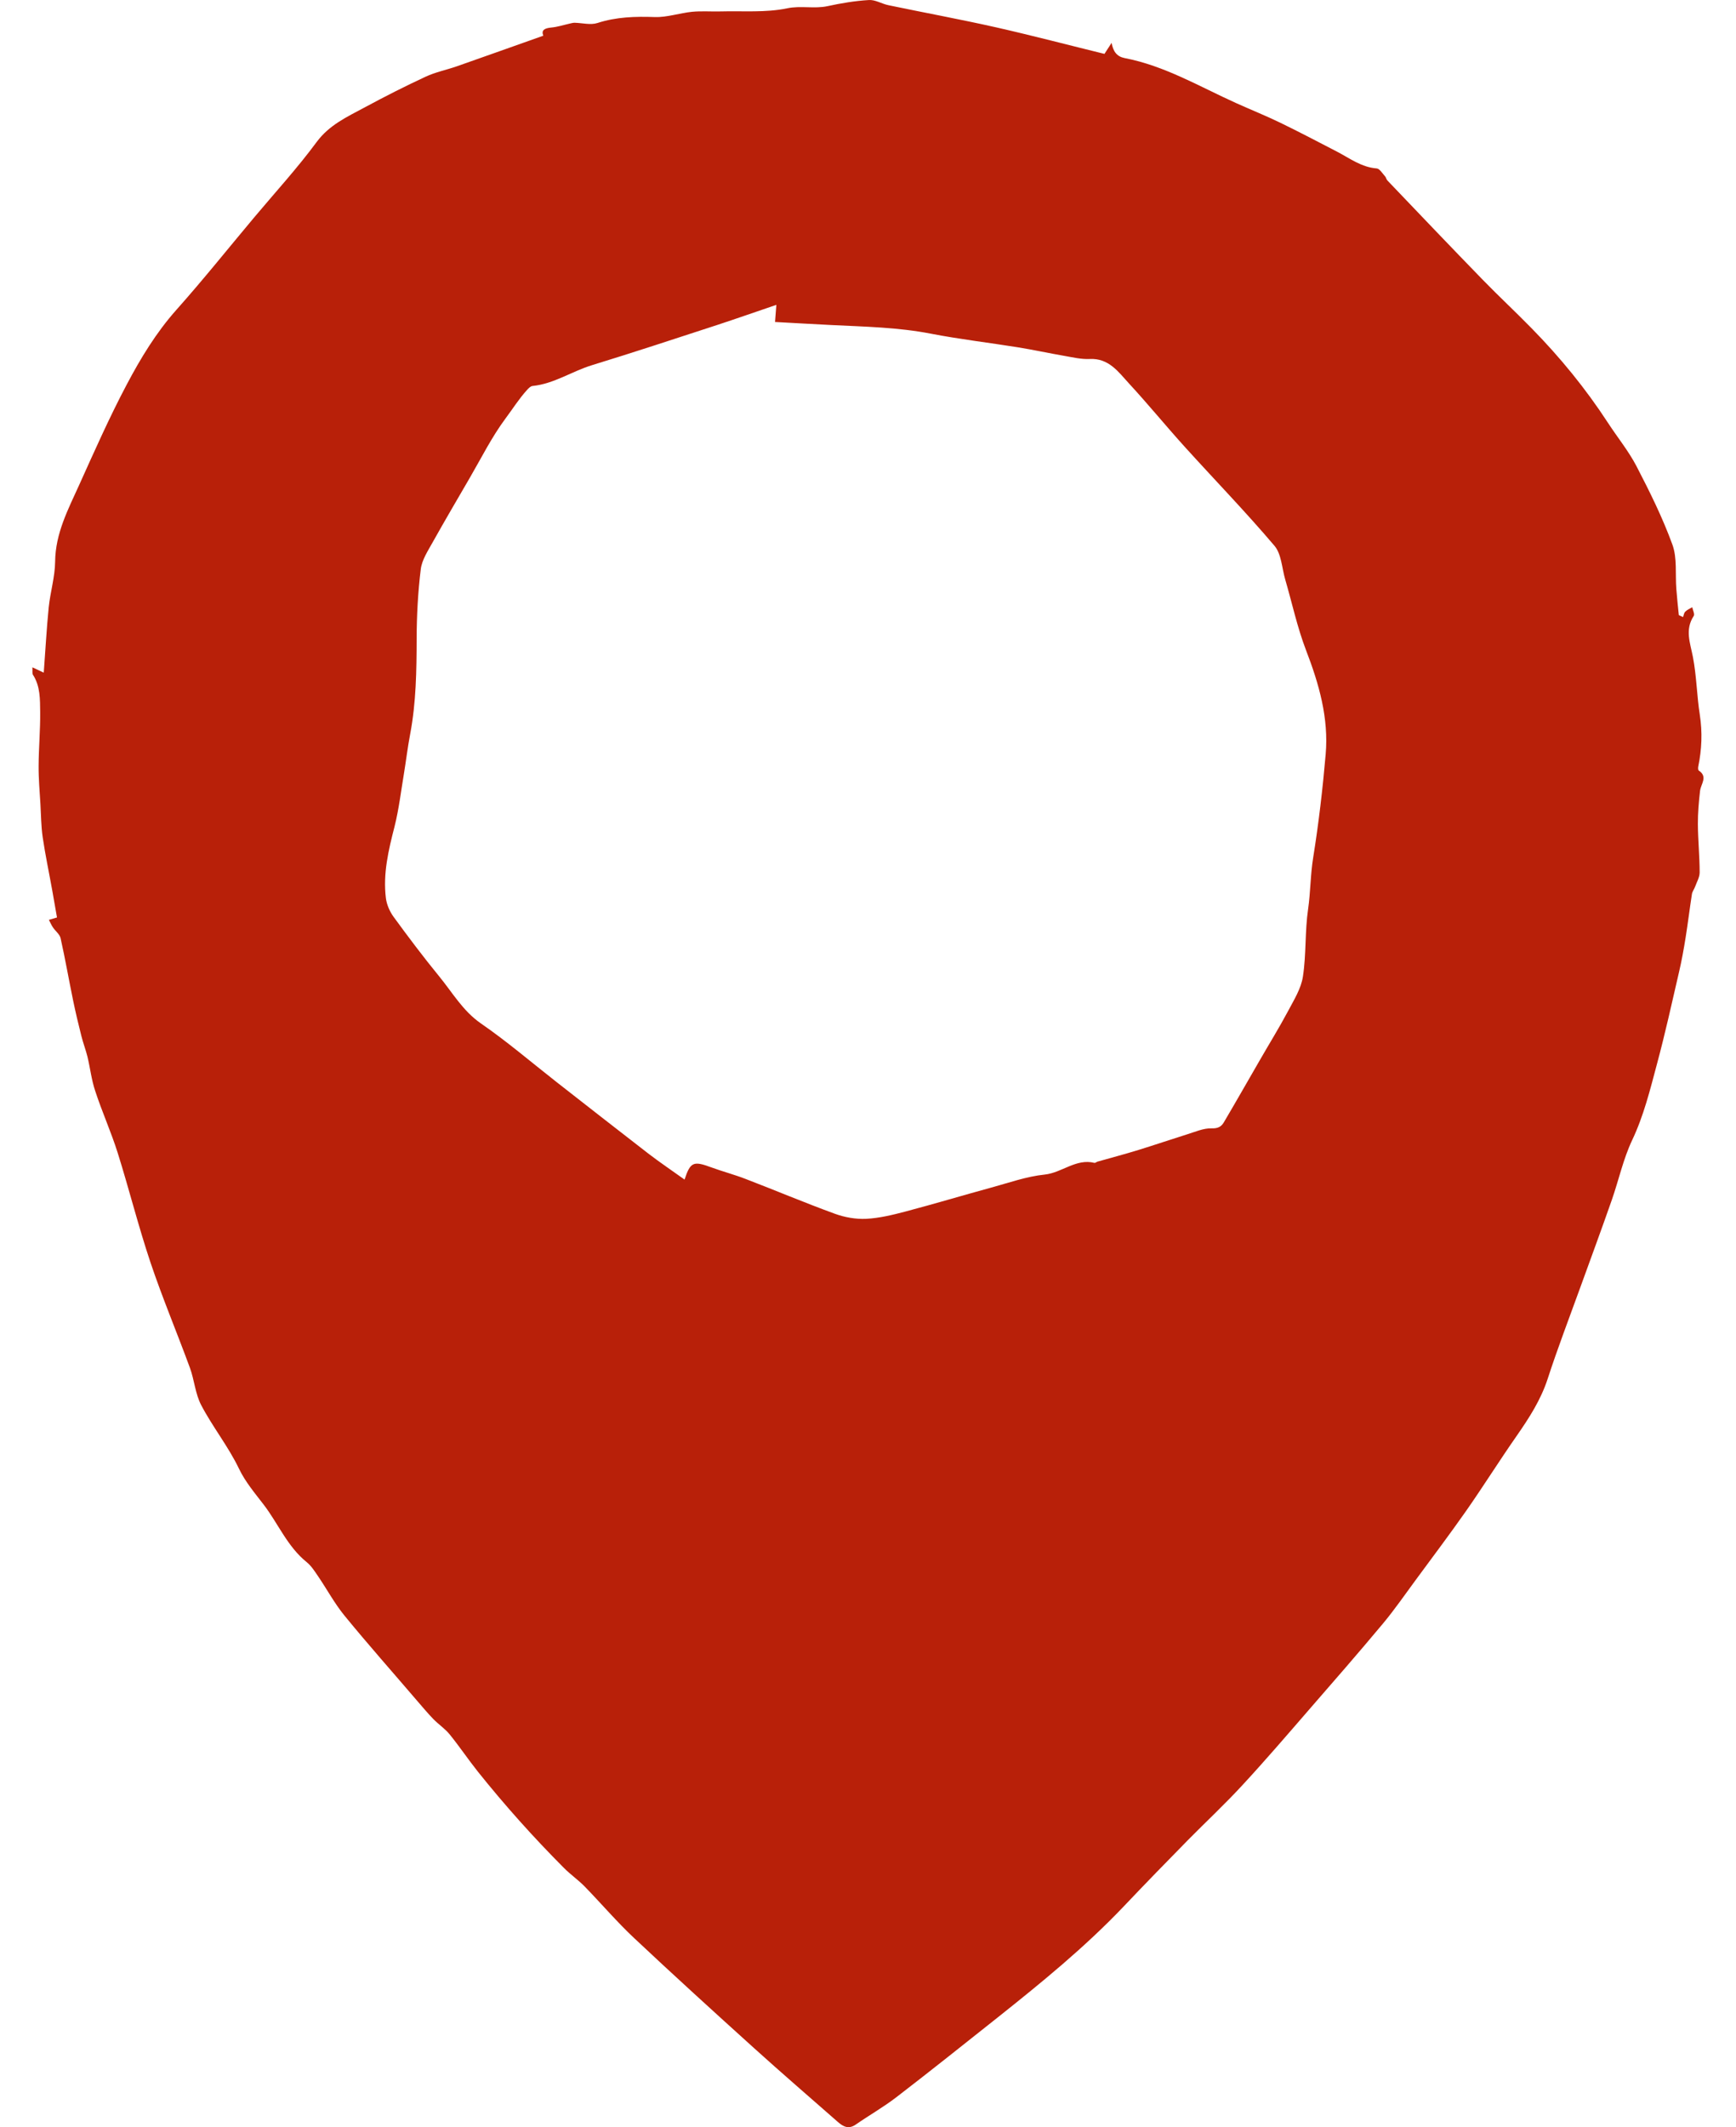 <svg width="49" height="60" viewBox="0 0 49 60" fill="none" xmlns="http://www.w3.org/2000/svg">
<path d="M1.609 25.881C1.565 25.63 1.523 25.382 1.478 25.134C1.387 24.626 1.279 24.12 1.204 23.61C1.16 23.303 1.158 22.992 1.141 22.683C1.12 22.323 1.087 21.964 1.09 21.604C1.092 21.098 1.139 20.593 1.134 20.087C1.129 19.729 1.141 19.359 0.93 19.033C0.905 18.994 0.921 18.926 0.914 18.823C1.043 18.884 1.139 18.928 1.235 18.973C1.282 18.355 1.314 17.741 1.375 17.13C1.42 16.699 1.551 16.273 1.556 15.845C1.563 15.042 1.925 14.365 2.239 13.67C2.667 12.722 3.089 11.769 3.576 10.849C3.971 10.102 4.409 9.379 4.98 8.738C5.734 7.892 6.441 7.007 7.169 6.139C7.764 5.43 8.391 4.746 8.939 4.004C9.297 3.522 9.796 3.297 10.283 3.035C10.852 2.728 11.428 2.435 12.013 2.164C12.289 2.035 12.594 1.974 12.884 1.874C13.696 1.59 14.506 1.3 15.335 1.007C15.274 0.855 15.363 0.797 15.55 0.778C15.733 0.762 15.911 0.703 16.091 0.663C16.133 0.654 16.175 0.642 16.217 0.642C16.435 0.647 16.669 0.712 16.863 0.649C17.397 0.476 17.931 0.462 18.483 0.481C18.83 0.492 19.181 0.368 19.532 0.333C19.799 0.307 20.071 0.329 20.34 0.322C20.967 0.305 21.611 0.361 22.215 0.235C22.606 0.153 22.978 0.254 23.355 0.174C23.741 0.09 24.135 0.024 24.526 0.001C24.708 -0.011 24.893 0.111 25.083 0.148C26.094 0.359 27.113 0.546 28.122 0.773C29.156 1.007 30.182 1.277 31.174 1.52C31.259 1.389 31.317 1.3 31.376 1.209C31.42 1.459 31.53 1.595 31.738 1.637C32.876 1.855 33.862 2.445 34.897 2.911C35.309 3.096 35.727 3.264 36.135 3.461C36.676 3.723 37.209 4.004 37.743 4.28C38.101 4.467 38.429 4.718 38.858 4.751C38.942 4.758 39.019 4.891 39.094 4.973C39.124 5.006 39.129 5.057 39.16 5.09C40.056 6.027 40.948 6.963 41.852 7.892C42.301 8.354 42.772 8.791 43.224 9.253C44.031 10.074 44.757 10.961 45.387 11.928C45.654 12.338 45.969 12.722 46.194 13.155C46.566 13.871 46.927 14.6 47.203 15.356C47.344 15.739 47.283 16.194 47.316 16.615C47.334 16.861 47.362 17.107 47.386 17.35C47.426 17.369 47.465 17.388 47.505 17.406C47.526 17.352 47.531 17.287 47.569 17.252C47.622 17.198 47.7 17.168 47.765 17.128C47.782 17.212 47.84 17.324 47.807 17.374C47.552 17.762 47.707 18.134 47.784 18.532C47.887 19.066 47.894 19.621 47.978 20.159C48.055 20.656 48.034 21.14 47.934 21.625C47.927 21.66 47.929 21.721 47.948 21.733C48.215 21.913 48.006 22.112 47.985 22.311C47.95 22.62 47.922 22.933 47.924 23.245C47.927 23.699 47.974 24.153 47.974 24.61C47.974 24.743 47.894 24.879 47.845 25.012C47.819 25.083 47.767 25.148 47.756 25.218C47.693 25.626 47.643 26.038 47.578 26.445C47.526 26.77 47.468 27.093 47.393 27.414C47.192 28.283 47 29.156 46.768 30.017C46.574 30.743 46.396 31.471 46.068 32.162C45.817 32.693 45.691 33.283 45.497 33.84C45.206 34.672 44.902 35.495 44.602 36.322C44.293 37.176 43.966 38.026 43.685 38.89C43.49 39.489 43.16 39.997 42.807 40.505C42.32 41.201 41.87 41.922 41.383 42.617C40.92 43.277 40.433 43.923 39.955 44.572C39.651 44.984 39.361 45.405 39.033 45.798C38.345 46.622 37.64 47.43 36.935 48.24C36.32 48.949 35.709 49.661 35.072 50.349C34.576 50.888 34.04 51.386 33.525 51.908C32.918 52.526 32.312 53.147 31.715 53.777C30.619 54.928 29.39 55.928 28.15 56.914C27.201 57.667 26.256 58.421 25.296 59.159C24.933 59.437 24.53 59.667 24.151 59.929C23.952 60.065 23.802 59.987 23.65 59.854C22.859 59.159 22.061 58.473 21.281 57.768C20.146 56.743 19.013 55.713 17.898 54.666C17.409 54.207 16.971 53.692 16.503 53.212C16.32 53.025 16.1 52.873 15.915 52.686C15.059 51.827 14.251 50.925 13.492 49.977C13.216 49.631 12.968 49.261 12.69 48.919C12.558 48.757 12.378 48.64 12.233 48.491C12.071 48.324 11.922 48.144 11.769 47.968C11.086 47.17 10.388 46.384 9.723 45.571C9.442 45.227 9.229 44.829 8.977 44.459C8.881 44.319 8.787 44.169 8.658 44.064C8.115 43.628 7.855 42.982 7.448 42.448C7.197 42.121 6.923 41.798 6.748 41.432C6.444 40.798 6.001 40.25 5.678 39.632C5.512 39.314 5.486 38.927 5.362 38.586C4.997 37.591 4.585 36.614 4.248 35.612C3.906 34.592 3.644 33.543 3.321 32.515C3.136 31.928 2.881 31.364 2.689 30.778C2.583 30.465 2.546 30.13 2.469 29.807C2.419 29.608 2.344 29.413 2.295 29.215C2.213 28.889 2.134 28.561 2.066 28.231C1.944 27.641 1.841 27.049 1.71 26.462C1.684 26.351 1.563 26.262 1.495 26.16C1.45 26.094 1.417 26.017 1.38 25.946C1.445 25.928 1.511 25.907 1.619 25.876L1.609 25.881ZM21.913 8.599C21.332 8.796 20.794 8.986 20.251 9.164C19.071 9.548 17.894 9.938 16.707 10.301C16.14 10.475 15.637 10.826 15.033 10.887C14.977 10.891 14.918 10.952 14.876 10.999C14.649 11.249 14.466 11.54 14.265 11.809C13.881 12.326 13.588 12.914 13.263 13.473C12.912 14.077 12.558 14.679 12.217 15.288C12.081 15.534 11.91 15.789 11.877 16.053C11.797 16.702 11.762 17.357 11.76 18.013C11.758 18.914 11.746 19.813 11.578 20.703C11.507 21.072 11.463 21.447 11.402 21.819C11.318 22.32 11.259 22.828 11.135 23.32C10.964 23.985 10.807 24.645 10.892 25.333C10.915 25.516 10.999 25.708 11.107 25.858C11.524 26.429 11.95 26.995 12.397 27.541C12.771 27.997 13.064 28.515 13.574 28.868C14.314 29.378 15 29.966 15.709 30.521C16.566 31.19 17.423 31.862 18.285 32.527C18.619 32.785 18.97 33.019 19.322 33.272C19.485 32.775 19.574 32.742 20.064 32.923C20.387 33.042 20.721 33.129 21.042 33.253C21.885 33.576 22.716 33.927 23.564 34.236C23.84 34.337 24.156 34.393 24.448 34.379C24.821 34.36 25.195 34.269 25.558 34.173C26.366 33.96 27.169 33.719 27.974 33.499C28.475 33.363 28.976 33.183 29.486 33.131C29.976 33.08 30.371 32.67 30.893 32.801C30.914 32.806 30.945 32.778 30.971 32.768C31.359 32.658 31.75 32.555 32.136 32.436C32.593 32.295 33.045 32.141 33.501 31.998C33.731 31.928 33.967 31.82 34.197 31.827C34.377 31.834 34.473 31.778 34.543 31.659C34.889 31.073 35.224 30.483 35.564 29.896C35.828 29.437 36.107 28.987 36.355 28.522C36.521 28.208 36.725 27.885 36.776 27.545C36.872 26.92 36.83 26.272 36.922 25.644C36.992 25.157 36.987 24.668 37.067 24.181C37.221 23.219 37.334 22.25 37.418 21.278C37.507 20.253 37.23 19.291 36.863 18.338C36.615 17.692 36.47 17.008 36.275 16.341C36.182 16.02 36.17 15.627 35.973 15.395C35.156 14.433 34.276 13.527 33.429 12.591C32.902 12.008 32.403 11.397 31.869 10.819C31.567 10.491 31.298 10.098 30.755 10.126C30.523 10.137 30.287 10.081 30.058 10.041C29.613 9.964 29.173 9.868 28.728 9.796C27.911 9.665 27.087 9.569 26.274 9.412C25.343 9.231 24.402 9.215 23.463 9.168C22.941 9.143 22.416 9.11 21.876 9.082C21.89 8.885 21.899 8.766 21.913 8.602V8.599Z" fill="#B82009"/>
</svg>
